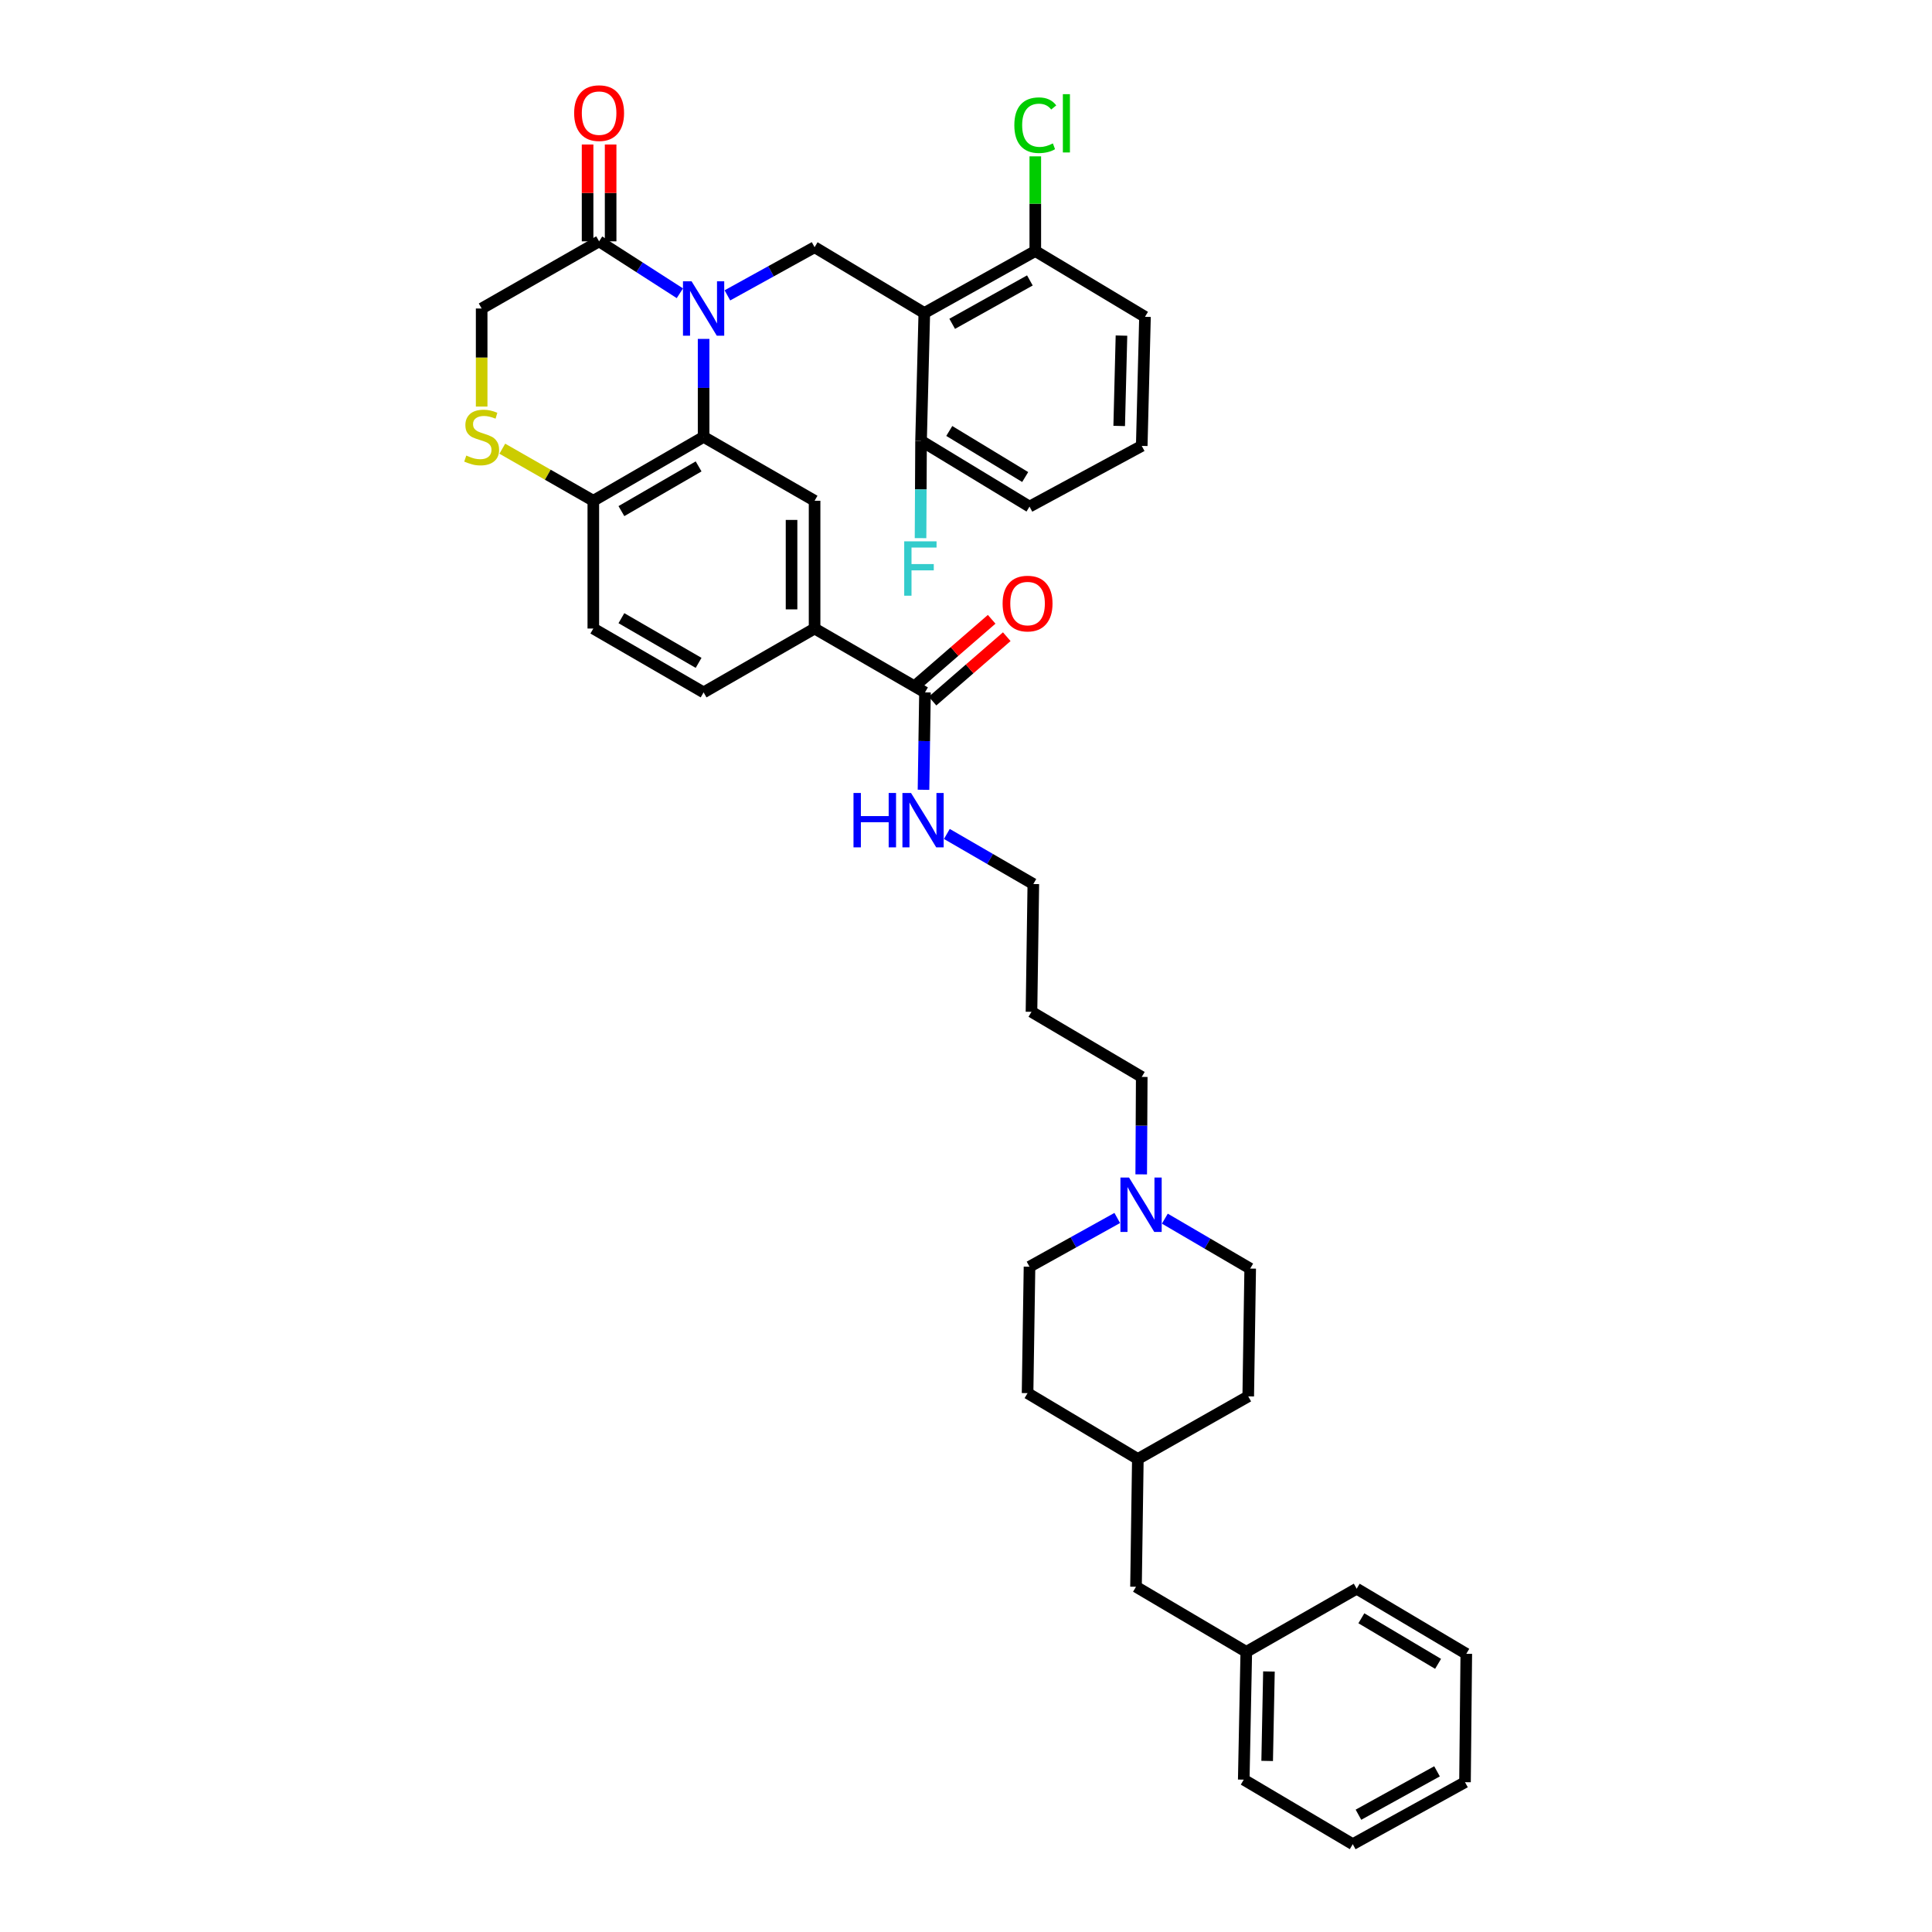 <?xml version='1.0' encoding='iso-8859-1'?>
<svg version='1.1' baseProfile='full'
              xmlns='http://www.w3.org/2000/svg'
                      xmlns:rdkit='http://www.rdkit.org/xml'
                      xmlns:xlink='http://www.w3.org/1999/xlink'
                  xml:space='preserve'
width='1000px' height='1000px' viewBox='0 0 1000 1000'>
<!-- END OF HEADER -->
<rect style='opacity:1.0;fill:#FFFFFF;stroke:none' width='1000' height='1000' x='0' y='0'> </rect>
<path class='bond-0' d='M 364.184,175.415 L 364.184,200.774' style='fill:none;fill-rule:evenodd;stroke:#0000FF;stroke-width:6px;stroke-linecap:butt;stroke-linejoin:miter;stroke-opacity:1' />
<path class='bond-0' d='M 364.184,200.774 L 364.184,226.132' style='fill:none;fill-rule:evenodd;stroke:#000000;stroke-width:6px;stroke-linecap:butt;stroke-linejoin:miter;stroke-opacity:1' />
<path class='bond-2' d='M 376.498,152.881 L 399.064,140.418' style='fill:none;fill-rule:evenodd;stroke:#0000FF;stroke-width:6px;stroke-linecap:butt;stroke-linejoin:miter;stroke-opacity:1' />
<path class='bond-2' d='M 399.064,140.418 L 421.63,127.954' style='fill:none;fill-rule:evenodd;stroke:#000000;stroke-width:6px;stroke-linecap:butt;stroke-linejoin:miter;stroke-opacity:1' />
<path class='bond-3' d='M 351.903,151.79 L 331,138.355' style='fill:none;fill-rule:evenodd;stroke:#0000FF;stroke-width:6px;stroke-linecap:butt;stroke-linejoin:miter;stroke-opacity:1' />
<path class='bond-3' d='M 331,138.355 L 310.096,124.92' style='fill:none;fill-rule:evenodd;stroke:#000000;stroke-width:6px;stroke-linecap:butt;stroke-linejoin:miter;stroke-opacity:1' />
<path class='bond-4' d='M 364.184,226.132 L 421.63,259.192' style='fill:none;fill-rule:evenodd;stroke:#000000;stroke-width:6px;stroke-linecap:butt;stroke-linejoin:miter;stroke-opacity:1' />
<path class='bond-8' d='M 364.184,226.132 L 307.102,259.192' style='fill:none;fill-rule:evenodd;stroke:#000000;stroke-width:6px;stroke-linecap:butt;stroke-linejoin:miter;stroke-opacity:1' />
<path class='bond-8' d='M 361.598,241.411 L 321.641,264.552' style='fill:none;fill-rule:evenodd;stroke:#000000;stroke-width:6px;stroke-linecap:butt;stroke-linejoin:miter;stroke-opacity:1' />
<path class='bond-1' d='M 478.421,162.008 L 421.63,127.954' style='fill:none;fill-rule:evenodd;stroke:#000000;stroke-width:6px;stroke-linecap:butt;stroke-linejoin:miter;stroke-opacity:1' />
<path class='bond-11' d='M 478.421,162.008 L 535.867,129.929' style='fill:none;fill-rule:evenodd;stroke:#000000;stroke-width:6px;stroke-linecap:butt;stroke-linejoin:miter;stroke-opacity:1' />
<path class='bond-11' d='M 492.852,167.608 L 533.065,145.152' style='fill:none;fill-rule:evenodd;stroke:#000000;stroke-width:6px;stroke-linecap:butt;stroke-linejoin:miter;stroke-opacity:1' />
<path class='bond-12' d='M 478.421,162.008 L 476.738,228.16' style='fill:none;fill-rule:evenodd;stroke:#000000;stroke-width:6px;stroke-linecap:butt;stroke-linejoin:miter;stroke-opacity:1' />
<path class='bond-10' d='M 310.096,124.92 L 249.304,159.682' style='fill:none;fill-rule:evenodd;stroke:#000000;stroke-width:6px;stroke-linecap:butt;stroke-linejoin:miter;stroke-opacity:1' />
<path class='bond-13' d='M 316.059,124.92 L 316.059,99.86' style='fill:none;fill-rule:evenodd;stroke:#000000;stroke-width:6px;stroke-linecap:butt;stroke-linejoin:miter;stroke-opacity:1' />
<path class='bond-13' d='M 316.059,99.86 L 316.059,74.799' style='fill:none;fill-rule:evenodd;stroke:#FF0000;stroke-width:6px;stroke-linecap:butt;stroke-linejoin:miter;stroke-opacity:1' />
<path class='bond-13' d='M 304.134,124.92 L 304.134,99.86' style='fill:none;fill-rule:evenodd;stroke:#000000;stroke-width:6px;stroke-linecap:butt;stroke-linejoin:miter;stroke-opacity:1' />
<path class='bond-13' d='M 304.134,99.86 L 304.134,74.799' style='fill:none;fill-rule:evenodd;stroke:#FF0000;stroke-width:6px;stroke-linecap:butt;stroke-linejoin:miter;stroke-opacity:1' />
<path class='bond-7' d='M 421.63,259.192 L 421.63,325.33' style='fill:none;fill-rule:evenodd;stroke:#000000;stroke-width:6px;stroke-linecap:butt;stroke-linejoin:miter;stroke-opacity:1' />
<path class='bond-7' d='M 409.705,269.112 L 409.705,315.41' style='fill:none;fill-rule:evenodd;stroke:#000000;stroke-width:6px;stroke-linecap:butt;stroke-linejoin:miter;stroke-opacity:1' />
<path class='bond-5' d='M 249.304,210.439 L 249.304,185.061' style='fill:none;fill-rule:evenodd;stroke:#CCCC00;stroke-width:6px;stroke-linecap:butt;stroke-linejoin:miter;stroke-opacity:1' />
<path class='bond-5' d='M 249.304,185.061 L 249.304,159.682' style='fill:none;fill-rule:evenodd;stroke:#000000;stroke-width:6px;stroke-linecap:butt;stroke-linejoin:miter;stroke-opacity:1' />
<path class='bond-38' d='M 259.992,232.246 L 283.547,245.719' style='fill:none;fill-rule:evenodd;stroke:#CCCC00;stroke-width:6px;stroke-linecap:butt;stroke-linejoin:miter;stroke-opacity:1' />
<path class='bond-38' d='M 283.547,245.719 L 307.102,259.192' style='fill:none;fill-rule:evenodd;stroke:#000000;stroke-width:6px;stroke-linecap:butt;stroke-linejoin:miter;stroke-opacity:1' />
<path class='bond-6' d='M 478.772,358.376 L 421.63,325.33' style='fill:none;fill-rule:evenodd;stroke:#000000;stroke-width:6px;stroke-linecap:butt;stroke-linejoin:miter;stroke-opacity:1' />
<path class='bond-14' d='M 482.679,362.881 L 501.888,346.22' style='fill:none;fill-rule:evenodd;stroke:#000000;stroke-width:6px;stroke-linecap:butt;stroke-linejoin:miter;stroke-opacity:1' />
<path class='bond-14' d='M 501.888,346.22 L 521.097,329.559' style='fill:none;fill-rule:evenodd;stroke:#FF0000;stroke-width:6px;stroke-linecap:butt;stroke-linejoin:miter;stroke-opacity:1' />
<path class='bond-14' d='M 474.865,353.872 L 494.074,337.211' style='fill:none;fill-rule:evenodd;stroke:#000000;stroke-width:6px;stroke-linecap:butt;stroke-linejoin:miter;stroke-opacity:1' />
<path class='bond-14' d='M 494.074,337.211 L 513.283,320.55' style='fill:none;fill-rule:evenodd;stroke:#FF0000;stroke-width:6px;stroke-linecap:butt;stroke-linejoin:miter;stroke-opacity:1' />
<path class='bond-17' d='M 478.772,358.376 L 478.388,383.583' style='fill:none;fill-rule:evenodd;stroke:#000000;stroke-width:6px;stroke-linecap:butt;stroke-linejoin:miter;stroke-opacity:1' />
<path class='bond-17' d='M 478.388,383.583 L 478.004,408.79' style='fill:none;fill-rule:evenodd;stroke:#0000FF;stroke-width:6px;stroke-linecap:butt;stroke-linejoin:miter;stroke-opacity:1' />
<path class='bond-40' d='M 421.63,325.33 L 364.184,358.376' style='fill:none;fill-rule:evenodd;stroke:#000000;stroke-width:6px;stroke-linecap:butt;stroke-linejoin:miter;stroke-opacity:1' />
<path class='bond-16' d='M 307.102,259.192 L 307.102,325.33' style='fill:none;fill-rule:evenodd;stroke:#000000;stroke-width:6px;stroke-linecap:butt;stroke-linejoin:miter;stroke-opacity:1' />
<path class='bond-9' d='M 590.694,607.848 L 590.828,582.632' style='fill:none;fill-rule:evenodd;stroke:#0000FF;stroke-width:6px;stroke-linecap:butt;stroke-linejoin:miter;stroke-opacity:1' />
<path class='bond-9' d='M 590.828,582.632 L 590.962,557.415' style='fill:none;fill-rule:evenodd;stroke:#000000;stroke-width:6px;stroke-linecap:butt;stroke-linejoin:miter;stroke-opacity:1' />
<path class='bond-18' d='M 602.92,630.774 L 625.008,643.693' style='fill:none;fill-rule:evenodd;stroke:#0000FF;stroke-width:6px;stroke-linecap:butt;stroke-linejoin:miter;stroke-opacity:1' />
<path class='bond-18' d='M 625.008,643.693 L 647.097,656.613' style='fill:none;fill-rule:evenodd;stroke:#000000;stroke-width:6px;stroke-linecap:butt;stroke-linejoin:miter;stroke-opacity:1' />
<path class='bond-19' d='M 578.287,630.42 L 555.58,643.033' style='fill:none;fill-rule:evenodd;stroke:#0000FF;stroke-width:6px;stroke-linecap:butt;stroke-linejoin:miter;stroke-opacity:1' />
<path class='bond-19' d='M 555.58,643.033 L 532.873,655.646' style='fill:none;fill-rule:evenodd;stroke:#000000;stroke-width:6px;stroke-linecap:butt;stroke-linejoin:miter;stroke-opacity:1' />
<path class='bond-20' d='M 535.867,129.929 L 535.867,105.427' style='fill:none;fill-rule:evenodd;stroke:#000000;stroke-width:6px;stroke-linecap:butt;stroke-linejoin:miter;stroke-opacity:1' />
<path class='bond-20' d='M 535.867,105.427 L 535.867,80.925' style='fill:none;fill-rule:evenodd;stroke:#00CC00;stroke-width:6px;stroke-linecap:butt;stroke-linejoin:miter;stroke-opacity:1' />
<path class='bond-31' d='M 535.867,129.929 L 592.645,163.982' style='fill:none;fill-rule:evenodd;stroke:#000000;stroke-width:6px;stroke-linecap:butt;stroke-linejoin:miter;stroke-opacity:1' />
<path class='bond-21' d='M 476.738,228.16 L 476.604,253.35' style='fill:none;fill-rule:evenodd;stroke:#000000;stroke-width:6px;stroke-linecap:butt;stroke-linejoin:miter;stroke-opacity:1' />
<path class='bond-21' d='M 476.604,253.35 L 476.471,278.541' style='fill:none;fill-rule:evenodd;stroke:#33CCCC;stroke-width:6px;stroke-linecap:butt;stroke-linejoin:miter;stroke-opacity:1' />
<path class='bond-30' d='M 476.738,228.16 L 532.873,262.213' style='fill:none;fill-rule:evenodd;stroke:#000000;stroke-width:6px;stroke-linecap:butt;stroke-linejoin:miter;stroke-opacity:1' />
<path class='bond-30' d='M 491.343,223.072 L 530.638,246.909' style='fill:none;fill-rule:evenodd;stroke:#000000;stroke-width:6px;stroke-linecap:butt;stroke-linejoin:miter;stroke-opacity:1' />
<path class='bond-15' d='M 364.184,358.376 L 307.102,325.33' style='fill:none;fill-rule:evenodd;stroke:#000000;stroke-width:6px;stroke-linecap:butt;stroke-linejoin:miter;stroke-opacity:1' />
<path class='bond-15' d='M 361.596,343.099 L 321.639,319.967' style='fill:none;fill-rule:evenodd;stroke:#000000;stroke-width:6px;stroke-linecap:butt;stroke-linejoin:miter;stroke-opacity:1' />
<path class='bond-32' d='M 490.087,431.652 L 512.467,444.613' style='fill:none;fill-rule:evenodd;stroke:#0000FF;stroke-width:6px;stroke-linecap:butt;stroke-linejoin:miter;stroke-opacity:1' />
<path class='bond-32' d='M 512.467,444.613 L 534.847,457.575' style='fill:none;fill-rule:evenodd;stroke:#000000;stroke-width:6px;stroke-linecap:butt;stroke-linejoin:miter;stroke-opacity:1' />
<path class='bond-27' d='M 647.097,656.613 L 646.083,722.759' style='fill:none;fill-rule:evenodd;stroke:#000000;stroke-width:6px;stroke-linecap:butt;stroke-linejoin:miter;stroke-opacity:1' />
<path class='bond-26' d='M 532.873,655.646 L 531.866,721.089' style='fill:none;fill-rule:evenodd;stroke:#000000;stroke-width:6px;stroke-linecap:butt;stroke-linejoin:miter;stroke-opacity:1' />
<path class='bond-22' d='M 587.994,821.301 L 588.948,755.156' style='fill:none;fill-rule:evenodd;stroke:#000000;stroke-width:6px;stroke-linecap:butt;stroke-linejoin:miter;stroke-opacity:1' />
<path class='bond-24' d='M 587.994,821.301 L 645.076,854.996' style='fill:none;fill-rule:evenodd;stroke:#000000;stroke-width:6px;stroke-linecap:butt;stroke-linejoin:miter;stroke-opacity:1' />
<path class='bond-23' d='M 588.948,755.156 L 531.866,721.089' style='fill:none;fill-rule:evenodd;stroke:#000000;stroke-width:6px;stroke-linecap:butt;stroke-linejoin:miter;stroke-opacity:1' />
<path class='bond-41' d='M 588.948,755.156 L 646.083,722.759' style='fill:none;fill-rule:evenodd;stroke:#000000;stroke-width:6px;stroke-linecap:butt;stroke-linejoin:miter;stroke-opacity:1' />
<path class='bond-33' d='M 645.076,854.996 L 643.764,921.142' style='fill:none;fill-rule:evenodd;stroke:#000000;stroke-width:6px;stroke-linecap:butt;stroke-linejoin:miter;stroke-opacity:1' />
<path class='bond-33' d='M 656.802,865.154 L 655.884,911.456' style='fill:none;fill-rule:evenodd;stroke:#000000;stroke-width:6px;stroke-linecap:butt;stroke-linejoin:miter;stroke-opacity:1' />
<path class='bond-34' d='M 645.076,854.996 L 702.218,822.308' style='fill:none;fill-rule:evenodd;stroke:#000000;stroke-width:6px;stroke-linecap:butt;stroke-linejoin:miter;stroke-opacity:1' />
<path class='bond-25' d='M 590.962,557.415 L 533.893,523.713' style='fill:none;fill-rule:evenodd;stroke:#000000;stroke-width:6px;stroke-linecap:butt;stroke-linejoin:miter;stroke-opacity:1' />
<path class='bond-28' d='M 533.893,523.713 L 534.847,457.575' style='fill:none;fill-rule:evenodd;stroke:#000000;stroke-width:6px;stroke-linecap:butt;stroke-linejoin:miter;stroke-opacity:1' />
<path class='bond-29' d='M 590.962,230.796 L 532.873,262.213' style='fill:none;fill-rule:evenodd;stroke:#000000;stroke-width:6px;stroke-linecap:butt;stroke-linejoin:miter;stroke-opacity:1' />
<path class='bond-39' d='M 590.962,230.796 L 592.645,163.982' style='fill:none;fill-rule:evenodd;stroke:#000000;stroke-width:6px;stroke-linecap:butt;stroke-linejoin:miter;stroke-opacity:1' />
<path class='bond-39' d='M 579.293,220.474 L 580.471,173.704' style='fill:none;fill-rule:evenodd;stroke:#000000;stroke-width:6px;stroke-linecap:butt;stroke-linejoin:miter;stroke-opacity:1' />
<path class='bond-36' d='M 643.764,921.142 L 700.184,954.545' style='fill:none;fill-rule:evenodd;stroke:#000000;stroke-width:6px;stroke-linecap:butt;stroke-linejoin:miter;stroke-opacity:1' />
<path class='bond-35' d='M 702.218,822.308 L 758.949,856.01' style='fill:none;fill-rule:evenodd;stroke:#000000;stroke-width:6px;stroke-linecap:butt;stroke-linejoin:miter;stroke-opacity:1' />
<path class='bond-35' d='M 704.637,837.616 L 744.348,861.207' style='fill:none;fill-rule:evenodd;stroke:#000000;stroke-width:6px;stroke-linecap:butt;stroke-linejoin:miter;stroke-opacity:1' />
<path class='bond-37' d='M 758.949,856.01 L 758.28,922.46' style='fill:none;fill-rule:evenodd;stroke:#000000;stroke-width:6px;stroke-linecap:butt;stroke-linejoin:miter;stroke-opacity:1' />
<path class='bond-42' d='M 700.184,954.545 L 758.28,922.46' style='fill:none;fill-rule:evenodd;stroke:#000000;stroke-width:6px;stroke-linecap:butt;stroke-linejoin:miter;stroke-opacity:1' />
<path class='bond-42' d='M 703.133,939.294 L 743.8,916.834' style='fill:none;fill-rule:evenodd;stroke:#000000;stroke-width:6px;stroke-linecap:butt;stroke-linejoin:miter;stroke-opacity:1' />
<path  class='atom-0' d='M 357.963 145.61
L 367.185 160.517
Q 368.099 161.988, 369.57 164.651
Q 371.041 167.314, 371.12 167.473
L 371.12 145.61
L 374.857 145.61
L 374.857 173.754
L 371.001 173.754
L 361.103 157.456
Q 359.95 155.548, 358.718 153.362
Q 357.526 151.176, 357.168 150.5
L 357.168 173.754
L 353.511 173.754
L 353.511 145.61
L 357.963 145.61
' fill='#0000FF'/>
<path  class='atom-6' d='M 241.354 235.792
Q 241.672 235.911, 242.984 236.467
Q 244.295 237.024, 245.726 237.382
Q 247.197 237.7, 248.628 237.7
Q 251.292 237.7, 252.842 236.428
Q 254.392 235.116, 254.392 232.85
Q 254.392 231.3, 253.597 230.346
Q 252.842 229.392, 251.649 228.875
Q 250.457 228.358, 248.469 227.762
Q 245.965 227.007, 244.454 226.291
Q 242.984 225.576, 241.91 224.065
Q 240.877 222.555, 240.877 220.011
Q 240.877 216.473, 243.262 214.287
Q 245.687 212.1, 250.457 212.1
Q 253.716 212.1, 257.413 213.651
L 256.499 216.711
Q 253.12 215.32, 250.576 215.32
Q 247.833 215.32, 246.323 216.473
Q 244.812 217.586, 244.852 219.534
Q 244.852 221.044, 245.607 221.958
Q 246.402 222.873, 247.515 223.389
Q 248.668 223.906, 250.576 224.502
Q 253.12 225.297, 254.631 226.093
Q 256.141 226.888, 257.214 228.517
Q 258.327 230.107, 258.327 232.85
Q 258.327 236.746, 255.704 238.853
Q 253.12 240.92, 248.787 240.92
Q 246.283 240.92, 244.375 240.363
Q 242.507 239.846, 240.281 238.932
L 241.354 235.792
' fill='#CCCC00'/>
<path  class='atom-10' d='M 584.39 609.502
L 593.612 624.409
Q 594.526 625.879, 595.997 628.543
Q 597.468 631.206, 597.547 631.365
L 597.547 609.502
L 601.284 609.502
L 601.284 637.646
L 597.428 637.646
L 587.53 621.348
Q 586.377 619.44, 585.145 617.253
Q 583.953 615.067, 583.595 614.391
L 583.595 637.646
L 579.938 637.646
L 579.938 609.502
L 584.39 609.502
' fill='#0000FF'/>
<path  class='atom-14' d='M 297.177 58.55
Q 297.177 51.792, 300.516 48.016
Q 303.855 44.239, 310.096 44.239
Q 316.337 44.239, 319.676 48.016
Q 323.015 51.792, 323.015 58.55
Q 323.015 65.387, 319.636 69.282
Q 316.258 73.138, 310.096 73.138
Q 303.895 73.138, 300.516 69.282
Q 297.177 65.427, 297.177 58.55
M 310.096 69.958
Q 314.389 69.958, 316.695 67.096
Q 319.04 64.194, 319.04 58.55
Q 319.04 53.024, 316.695 50.242
Q 314.389 47.419, 310.096 47.419
Q 305.803 47.419, 303.458 50.202
Q 301.152 52.984, 301.152 58.55
Q 301.152 64.234, 303.458 67.096
Q 305.803 69.958, 310.096 69.958
' fill='#FF0000'/>
<path  class='atom-15' d='M 518.947 312.405
Q 518.947 305.647, 522.286 301.871
Q 525.625 298.094, 531.866 298.094
Q 538.107 298.094, 541.446 301.871
Q 544.785 305.647, 544.785 312.405
Q 544.785 319.242, 541.406 323.137
Q 538.027 326.993, 531.866 326.993
Q 525.665 326.993, 522.286 323.137
Q 518.947 319.282, 518.947 312.405
M 531.866 323.813
Q 536.159 323.813, 538.464 320.951
Q 540.81 318.049, 540.81 312.405
Q 540.81 306.879, 538.464 304.097
Q 536.159 301.274, 531.866 301.274
Q 527.573 301.274, 525.227 304.057
Q 522.922 306.84, 522.922 312.405
Q 522.922 318.089, 525.227 320.951
Q 527.573 323.813, 531.866 323.813
' fill='#FF0000'/>
<path  class='atom-18' d='M 441.771 410.443
L 445.587 410.443
L 445.587 422.408
L 459.977 422.408
L 459.977 410.443
L 463.793 410.443
L 463.793 438.587
L 459.977 438.587
L 459.977 425.588
L 445.587 425.588
L 445.587 438.587
L 441.771 438.587
L 441.771 410.443
' fill='#0000FF'/>
<path  class='atom-18' d='M 471.544 410.443
L 480.766 425.35
Q 481.68 426.821, 483.151 429.484
Q 484.622 432.147, 484.702 432.306
L 484.702 410.443
L 488.438 410.443
L 488.438 438.587
L 484.582 438.587
L 474.684 422.289
Q 473.532 420.381, 472.299 418.195
Q 471.107 416.008, 470.749 415.333
L 470.749 438.587
L 467.092 438.587
L 467.092 410.443
L 471.544 410.443
' fill='#0000FF'/>
<path  class='atom-21' d='M 525.015 64.804
Q 525.015 57.808, 528.275 54.151
Q 531.574 50.454, 537.815 50.454
Q 543.619 50.454, 546.719 54.548
L 544.096 56.695
Q 541.83 53.713, 537.815 53.713
Q 533.562 53.713, 531.296 56.575
Q 529.07 59.398, 529.07 64.804
Q 529.07 70.369, 531.376 73.231
Q 533.721 76.093, 538.252 76.093
Q 541.353 76.093, 544.97 74.225
L 546.083 77.206
Q 544.613 78.16, 542.387 78.716
Q 540.161 79.273, 537.696 79.273
Q 531.574 79.273, 528.275 75.536
Q 525.015 71.8, 525.015 64.804
' fill='#00CC00'/>
<path  class='atom-21' d='M 550.138 48.744
L 553.795 48.744
L 553.795 78.915
L 550.138 78.915
L 550.138 48.744
' fill='#00CC00'/>
<path  class='atom-22' d='M 468.019 280.193
L 484.755 280.193
L 484.755 283.413
L 471.796 283.413
L 471.796 291.96
L 483.324 291.96
L 483.324 295.219
L 471.796 295.219
L 471.796 308.337
L 468.019 308.337
L 468.019 280.193
' fill='#33CCCC'/>
</svg>
